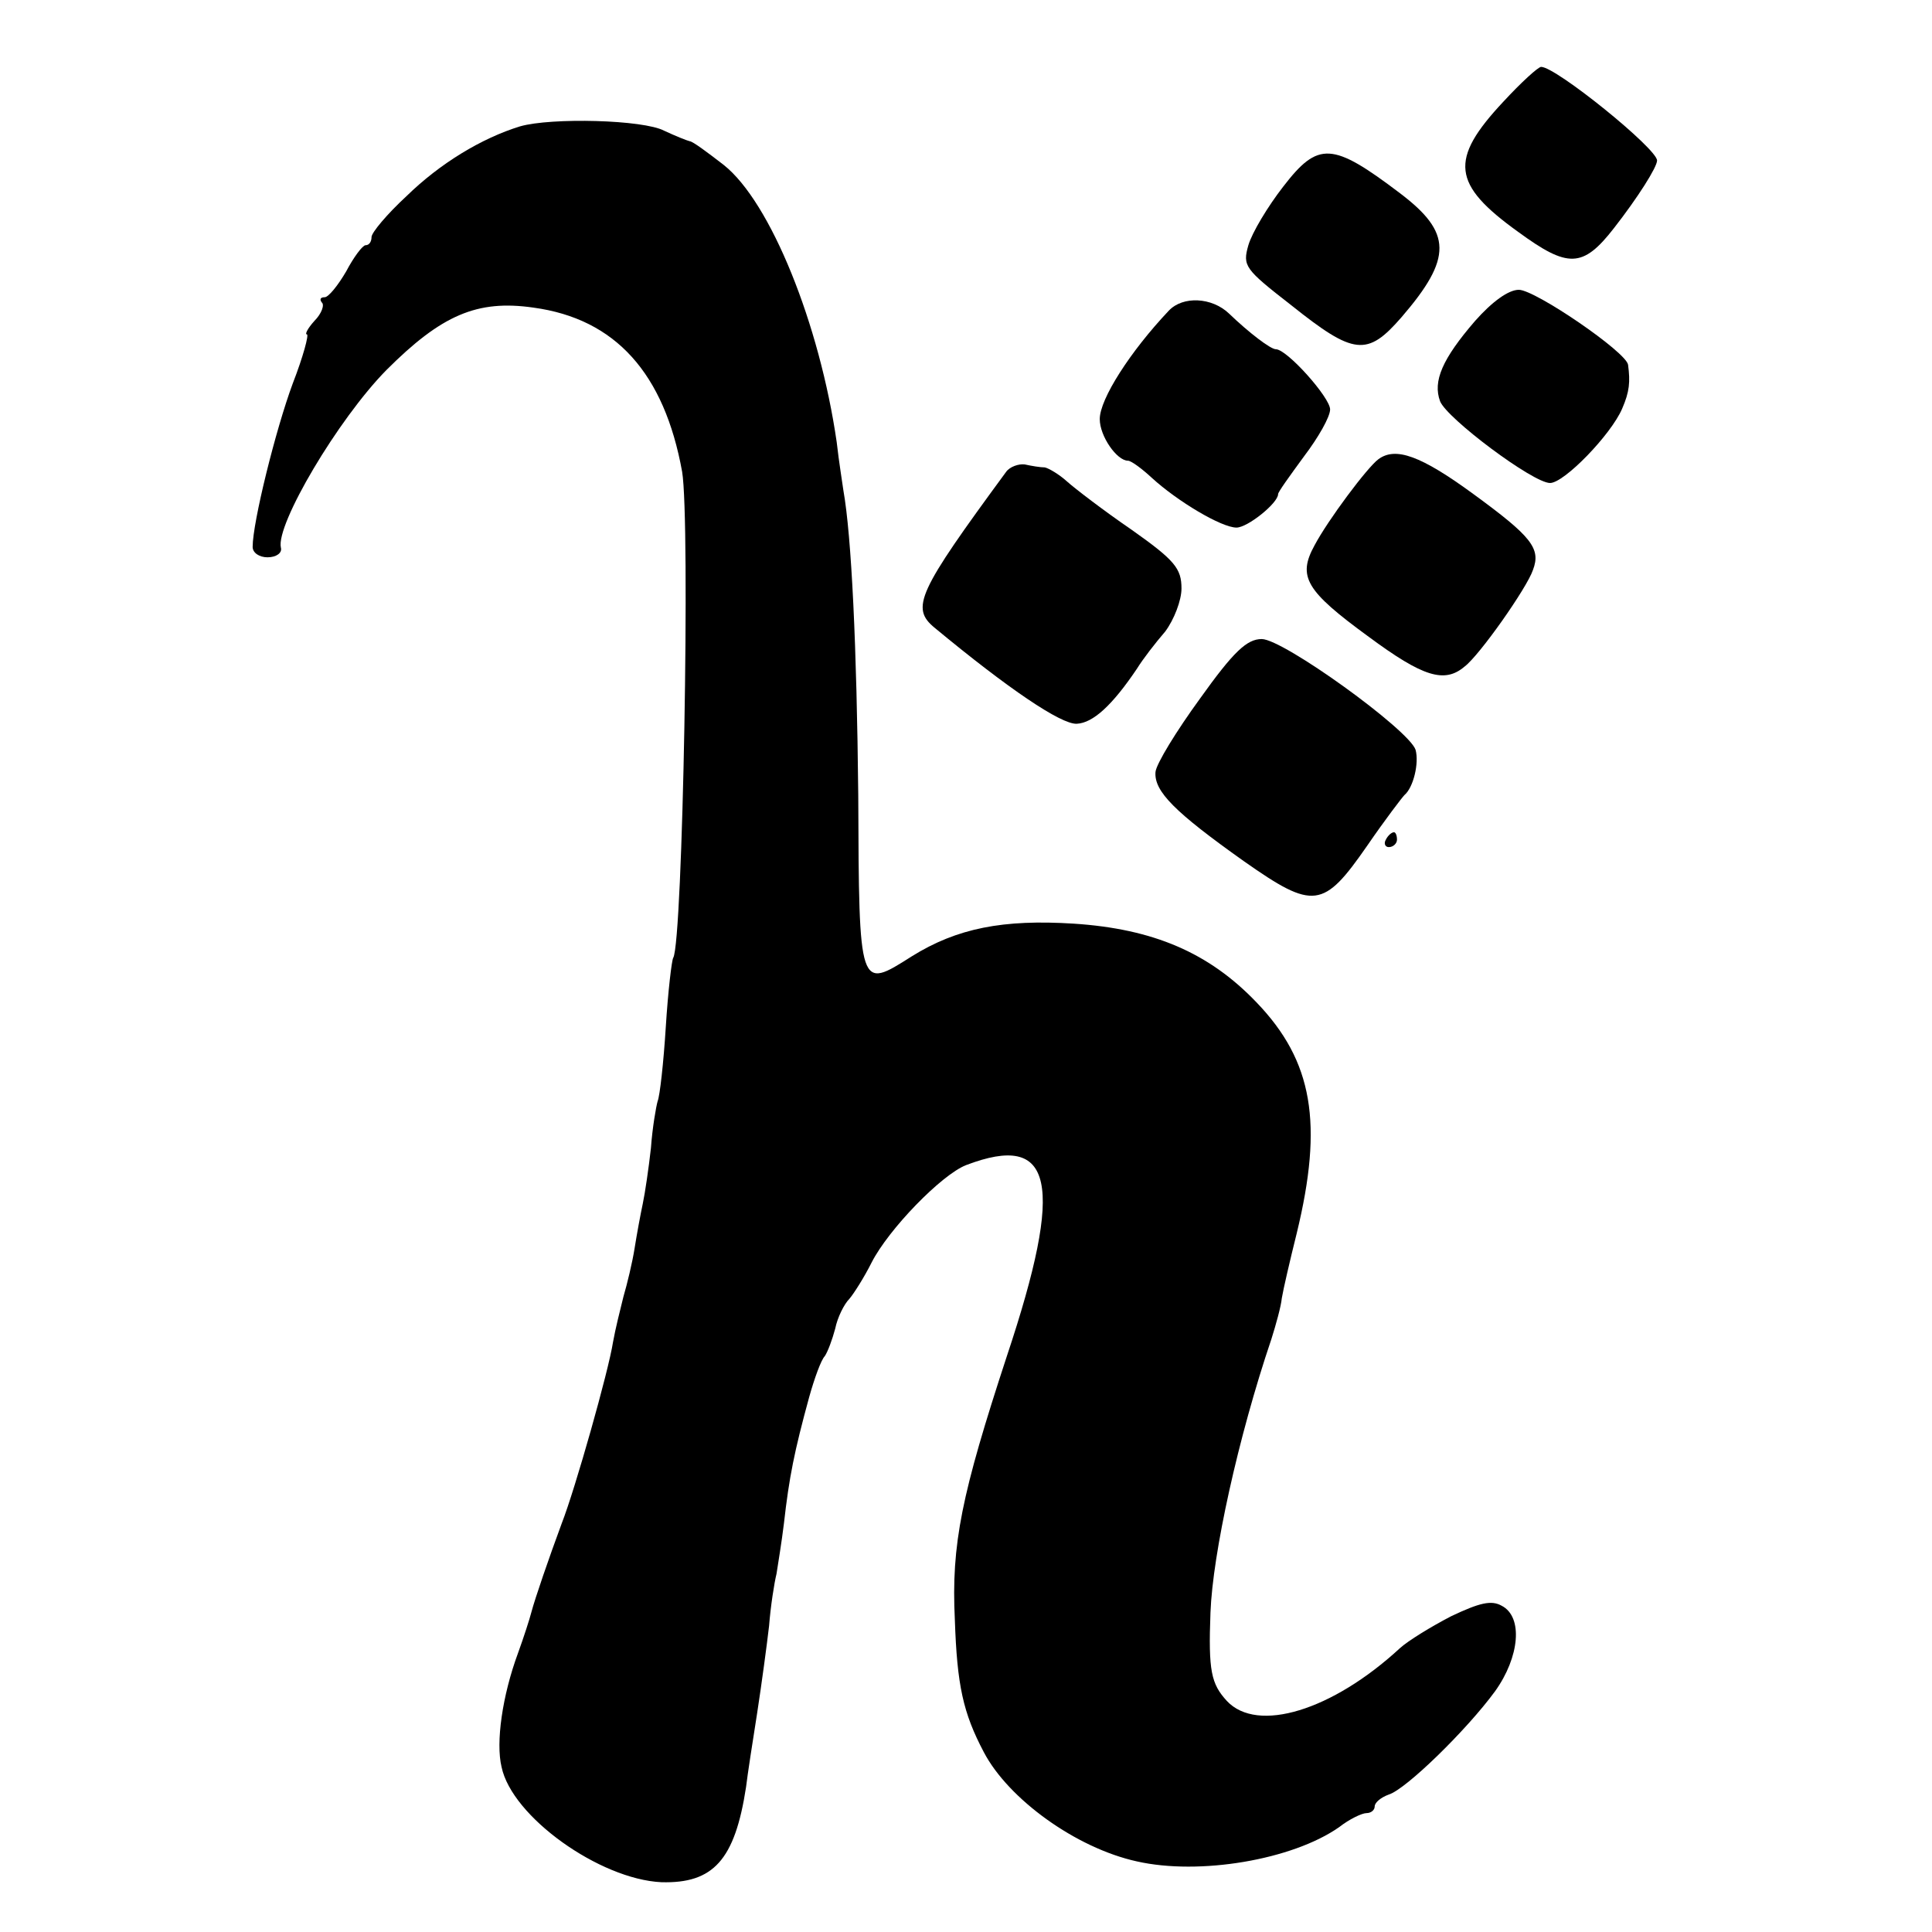 <?xml version="1.0" standalone="no"?>
<!DOCTYPE svg PUBLIC "-//W3C//DTD SVG 20010904//EN"
 "http://www.w3.org/TR/2001/REC-SVG-20010904/DTD/svg10.dtd">
<svg version="1.0" xmlns="http://www.w3.org/2000/svg"
 width="260pt" height="260pt" viewBox="0 0 260 260"
 preserveAspectRatio="xMidYMid meet">
<g transform="translate(0,260) scale(0.1,-0.1)"
fill="#000000" stroke="none">
<path d="M2023 2463 c-73 -78 -69 -111 20 -175 67 -49 87 -49 129 5 32 41 58
82 58 91 0 16 -136 126 -156 126 -4 0 -27 -21 -51 -47z"/>
<path d="M700 2430 c-52 -16 -108 -50 -153 -94 -26 -24 -47 -49 -47 -55 0 -6
-3 -11 -8 -11 -4 0 -16 -16 -26 -35 -11 -19 -24 -35 -29 -35 -6 0 -7 -3 -4 -7
4 -3 0 -15 -10 -25 -9 -10 -13 -18 -10 -18 3 0 -5 -30 -19 -66 -23 -62 -54
-187 -54 -220 0 -8 9 -14 20 -14 12 0 20 6 18 13 -7 31 77 173 142 239 74 74
122 95 198 84 110 -15 176 -88 200 -221 11 -66 1 -632 -12 -654 -2 -3 -7 -45
-10 -93 -3 -48 -8 -93 -11 -100 -2 -7 -7 -35 -9 -63 -3 -27 -8 -61 -11 -75 -3
-14 -8 -41 -11 -60 -3 -19 -10 -48 -15 -65 -4 -16 -11 -44 -14 -61 -6 -39 -51
-198 -69 -244 -17 -46 -36 -101 -41 -120 -2 -8 -10 -33 -18 -55 -21 -57 -30
-120 -22 -153 14 -67 132 -151 215 -155 70 -2 99 30 114 128 2 17 9 62 15 100
6 39 13 91 16 117 2 26 7 58 10 70 2 13 7 43 10 68 7 62 14 97 34 170 7 25 16
50 21 55 4 6 10 22 14 37 3 15 12 33 19 40 6 7 20 29 30 49 23 45 94 118 127
131 118 45 133 -23 55 -257 -61 -186 -75 -253 -70 -355 3 -88 11 -125 39 -178
33 -63 124 -129 206 -147 84 -19 209 2 272 46 14 11 31 19 37 19 6 0 11 4 11
9 0 5 8 12 19 16 23 7 105 87 143 139 33 46 38 100 9 115 -14 8 -30 4 -68 -14
-27 -14 -58 -33 -69 -43 -91 -84 -192 -115 -233 -71 -21 23 -25 40 -22 119 3
79 37 235 82 368 6 19 13 44 14 55 2 12 11 51 20 87 36 148 22 232 -54 311
-64 67 -139 99 -246 106 -95 6 -157 -6 -218 -44 -71 -45 -71 -47 -72 217 -2
200 -9 348 -20 410 -1 8 -6 38 -9 65 -23 159 -89 323 -152 373 -22 17 -42 32
-46 32 -4 1 -19 7 -34 14 -28 15 -152 18 -194 6z"/>
<path d="M1727 2349 c-21 -27 -42 -62 -47 -79 -8 -28 -5 -32 58 -81 84 -67
102 -69 148 -16 69 80 68 114 -2 167 -91 69 -110 70 -157 9z"/>
<path d="M1985 2168 c-44 -51 -57 -81 -47 -108 9 -23 125 -110 148 -110 19 0
82 65 97 100 10 23 11 36 8 59 -2 17 -125 101 -147 101 -14 0 -36 -16 -59 -42z"/>
<path d="M1573 2182 c-52 -55 -93 -119 -93 -146 0 -23 23 -56 38 -56 4 0 18
-10 32 -23 35 -32 94 -67 114 -67 15 0 56 33 56 45 0 3 16 25 35 51 19 25 35
53 35 63 0 16 -58 81 -73 81 -7 0 -36 22 -63 48 -23 22 -62 24 -81 4z"/>
<path d="M1855 1982 c-15 -11 -68 -82 -86 -116 -23 -42 -12 -61 73 -123 73
-54 102 -63 129 -40 20 15 84 106 92 130 11 29 -2 45 -80 102 -71 52 -105 64
-128 47z"/>
<path d="M1354 1965 c-119 -162 -129 -183 -96 -210 99 -82 170 -130 191 -129
22 1 48 25 81 74 8 13 25 35 38 50 12 16 22 42 22 58 0 27 -9 38 -67 79 -38
26 -77 56 -87 65 -11 10 -25 18 -30 19 -6 0 -18 2 -27 4 -8 1 -20 -3 -25 -10z"/>
<path d="M1615 1660 c-32 -44 -59 -88 -60 -99 -2 -26 26 -54 119 -120 94 -66
107 -64 166 21 24 35 47 65 50 68 12 10 20 43 15 61 -9 27 -178 149 -207 149
-20 0 -38 -17 -83 -80z"/>
<path d="M1865 1470 c-3 -5 -1 -10 4 -10 6 0 11 5 11 10 0 6 -2 10 -4 10 -3 0
-8 -4 -11 -10z"/>
</g>
</svg>
